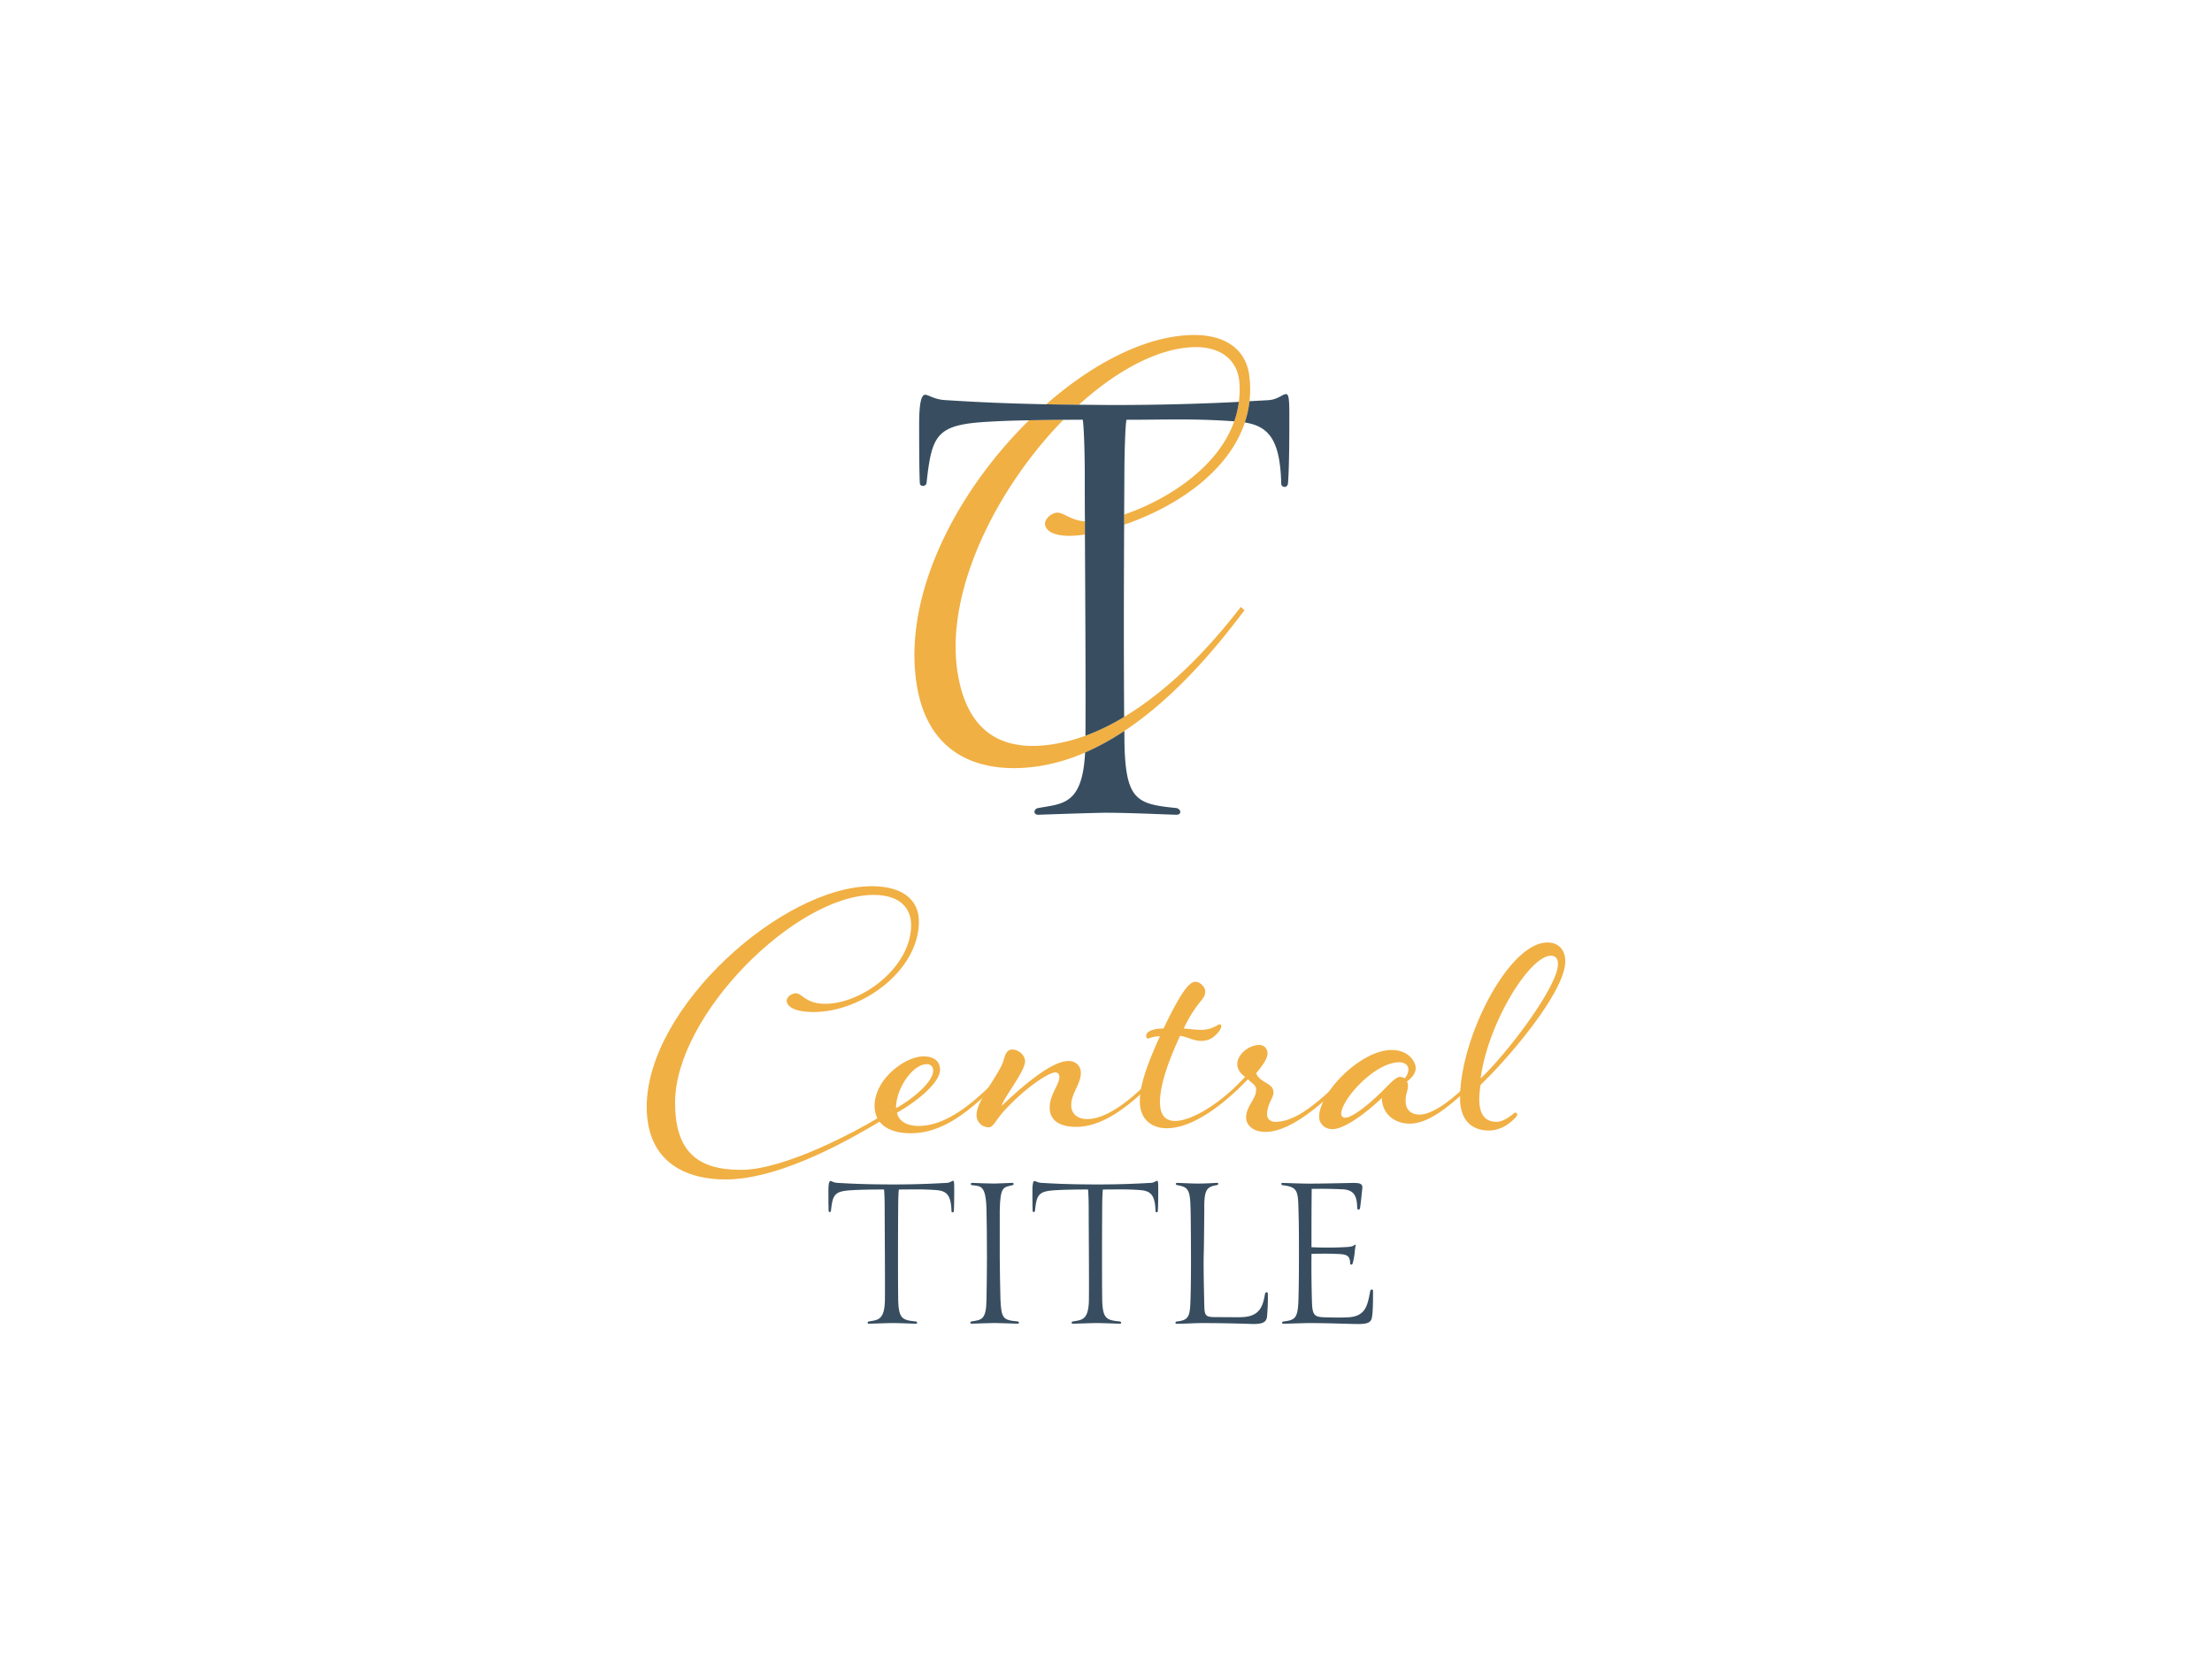 <svg id="Layer_1" data-name="Layer 1" xmlns="http://www.w3.org/2000/svg" viewBox="0 0 1600 1200"><defs><style>.cls-1{fill:#f1b044;}.cls-2{fill:#384e60;}.cls-3{fill:none;}</style></defs><path class="cls-1" d="M637.54,807.14l1.32,2.65c-17.87,10.59-71.8,43.35-114.16,43.35-26.47,0-56.91-10.92-56.91-52.61,0-71.81,98.28-159.5,162.8-159.5,24.49,0,34.08,11.59,34.08,25.48,0,35.74-41.36,65.52-76.1,65.52-13.9,0-19.53-4-19.53-8.27,0-2.65,3.64-5.3,6.62-5.3,4.63,0,7,7.61,21.18,7.61,27.13,0,62.21-26.8,62.21-56.91,0-11.25-6.95-21.84-27.14-21.84-56.58,0-143.6,87-143.6,150.23,0,35.4,16.21,48.64,47.64,48.64C568.05,846.19,621,817.4,637.54,807.14Z"/><path class="cls-1" d="M717,788.28c-16.55,15.55-35.08,31.44-58.24,31.44-15.22,0-26.14-6.29-26.14-19.86,0-19.19,21.84-35.73,35.41-35.73,9.26,0,11.91,5,11.91,9.59,0,10.26-19.19,24.49-31.11,31.11.67,4.3,5,9.59,15.56,9.59,18.53,0,36.06-13.89,50.95-28.12Zm-68.83,13.24c9.93-5.3,26.8-18.2,26.8-27.14a4.34,4.34,0,0,0-4.63-4.63C660.37,769.75,648.12,787,648.12,801.52Z"/><path class="cls-1" d="M828.46,788.28c-16.55,15.55-33.09,26.8-50,26.8-12.9,0-19.19-5.29-19.19-13.89,0-9.6,7-16.55,7-22.17,0-2-1-3.31-3-3.31-4,0-19.19,8.93-35.73,26.47-7.62,7.94-8.61,13.24-12.58,13.24a8.83,8.83,0,0,1-8.6-8.94c0-10.26,14.89-27.13,19.19-38.38,1.32-4,2-8.94,6.62-8.94s9.26,4,9.26,8.61c0,7.28-15.88,26.8-16.87,32.09,19.19-18.2,37.39-32.42,48.31-32.42,5,0,8.93,3.3,8.93,8.6,0,8.27-6.95,14.56-6.95,23.49,0,5.63,4,9.93,11.58,9.93,11.25,0,25.48-8.93,40.37-23.16Z"/><path class="cls-1" d="M895,788.28c-16.54,15.55-35.07,27.8-51,27.8-10.59,0-19.52-6-19.52-19.53,0-12.57,6-28.12,14.55-47-5,0-7.94,1.65-8.93,1.65-.66,0-1-1-1-2,0-3.63,6.28-5.29,12.57-5.29,5.3-11.25,10.59-21.17,14.56-26.8,3.64-5.3,6.29-6.95,8.6-6.95,3,0,6.95,3.64,6.95,6.95,0,3.64-1.65,5-5.29,9.59a98.48,98.48,0,0,0-10.26,17.21c4.3.33,8.6,1,11.58,1a22.23,22.23,0,0,0,11.58-2.64c1.33-.66,2-1.33,3-1.33.66,0,1,.67,1,1.33,0,1.32-1.33,4-4.31,6.62a14,14,0,0,1-10.26,4c-5.62,0-10.25-3-15.22-3.65-9.26,19.86-14.56,36.4-14.56,48,0,8.94,3.64,13.57,10.92,13.57,10.92,0,28.46-10.25,43.35-24.48Z"/><path class="cls-1" d="M900.59,779c-2.65-2-5.63-5-5.63-9.27,0-7.28,8.61-13.9,15.88-13.9,3.64,0,6,2.65,6,6.29,0,3-2.65,7.61-8.27,14.23,3.31,7.61,12.57,6.62,12.57,13.9,0,4.3-4.63,7.94-4.63,16.21,0,3,2.65,5,6,5,13.23,0,27.13-10.91,42.35-25.14l1.66,2c-16.55,15.55-35.41,30.44-51.29,30.44-7.61,0-13.9-4-13.9-10.58,0-7.95,7.28-13.24,7.28-19.86,0-3.31-2-4-6-7.61l-7.94,7.94-1.65-2Z"/><path class="cls-1" d="M1061.07,788.28c-16.54,15.55-29.78,24.49-41.36,24.49-10.26,0-19.86-6.29-20.19-18.53-11.91,11.25-27.13,22.5-35.73,22.5-5.63,0-9.6-4-9.6-8.94,0-17.86,30.44-48.31,52.28-48.31,13.24,0,17.54,9.27,17.54,12.91,0,4.3-3,7.28-6.29,9.93a5.58,5.58,0,0,1,.66,3c0,4.3-1.65,5.3-1.65,10.92,0,5,2.32,9.93,10.26,9.93,6.61,0,17.54-5.62,32.43-19.85Zm-45-8.27c2-2.65,2.64-4.3,2.64-6.62,0-2.65-2.31-5-6.61-5-17.87,0-42,27.13-42,37.39a2.71,2.71,0,0,0,3,2.64c4,0,13.57-6.28,26.47-18.86,4.64-4.63,9.93-10.58,12.91-10.58A6,6,0,0,1,1016.07,780Z"/><path class="cls-1" d="M1093.16,806.81c1.33-1,2.32-2,3-2a1.42,1.42,0,0,1,1.32,1.32c0,.66-.66,1.65-2,3-5.3,5.29-11.58,8.6-18.53,8.6-10.59,0-20.85-5.63-20.85-23.49,0-43.35,35.08-112.51,63.2-112.51,8.28,0,12.91,5.63,12.91,13.57,0,21.84-40.37,69.49-61.22,89.34a62.77,62.77,0,0,0-1,10.26c0,12.24,5,16.54,12.57,16.54C1085.88,811.44,1089.52,809.46,1093.16,806.81ZM1071,780c18.2-16.88,55.92-66.18,55.92-82.72,0-3.64-1.65-6-5-6C1106.07,691.33,1076,741,1071,780Z"/><path class="cls-2" d="M689.9,876.12a.83.83,0,0,1-1.66,0c-.33-12.74-4.13-14.89-12.07-15.38-10.1-.66-16.38-.34-26-.34-.33,2-.5,9.43-.5,13.57-.16,23.83-.16,51.12,0,65,.17,15.06,3,15.89,12.74,16.88,1.16.16,1.49,1.65,0,1.65-4.79-.16-11.91-.5-17.37-.5-1.82,0-12.08.34-16.54.5-1.33,0-1.16-1.49,0-1.65,6.28-1.16,11.41-.67,11.58-15.88.16-14.9-.17-52.12-.17-66.52,0-3.47-.16-11.08-.49-13.07-8,0-17.71.17-22.84.5-13.07.66-14.22,3-15.55,15.06-.16,1-1.65,1-1.65,0-.17-3-.17-12.08-.17-14.4,0-5.79.66-7.28,1.49-7.28s2.15,1.16,5,1.33c5.8.33,17.54,1.15,41,1.15,19.35,0,32.09-.82,38.38-1.15,2.32-.17,3.47-1.49,4.3-1.49.66,0,.83,1,.83,5.13C690.23,862.72,690.23,872.15,689.9,876.12Z"/><path class="cls-2" d="M723.65,939.82c.66,13.9,1.82,15.06,12.41,16,1.32.16,1.32,1.65,0,1.65-6.46-.16-12.08-.5-16.71-.5-4.31,0-10.76.34-16.55.5-1.32,0-1.16-1.49,0-1.65,7.28-1.16,10.59-1.16,10.76-16,.16-5.62.33-24.65.33-30.28,0-12.9-.17-28.62-.33-33.91-.34-18.87-4.31-17.54-10.59-18.37-1-.16-1.16-1.65.33-1.65,4.63.16,11.41.49,16.05.49,1,0,7.28-.33,12.74-.49,1.49,0,1.49,1.32.33,1.65-6.46,1.66-8.94.5-9.27,18.37v34.24C723.15,915.33,723.48,934.2,723.65,939.82Z"/><path class="cls-2" d="M837.47,876.12a.83.83,0,0,1-1.65,0c-.33-12.74-4.14-14.89-12.08-15.38-10.09-.66-16.38-.34-26-.34-.34,2-.5,9.43-.5,13.57-.16,23.83-.16,51.12,0,65,.16,15.06,3,15.89,12.74,16.88,1.15.16,1.49,1.65,0,1.65-4.8-.16-11.91-.5-17.37-.5-1.82,0-12.08.34-16.55.5-1.32,0-1.16-1.49,0-1.65,6.29-1.16,11.42-.67,11.58-15.88.17-14.9-.16-52.12-.16-66.52,0-3.47-.17-11.08-.5-13.07-7.94,0-17.7.17-22.83.5-13.07.66-14.23,3-15.55,15.06-.17,1-1.66,1-1.66,0-.16-3-.16-12.08-.16-14.4,0-5.79.66-7.28,1.49-7.28s2.15,1.16,5,1.33c5.79.33,17.54,1.15,41,1.15,19.36,0,32.1-.82,38.38-1.15,2.32-.17,3.48-1.49,4.31-1.49.66,0,.82,1,.82,5.13C837.8,862.72,837.8,872.15,837.47,876.12Z"/><path class="cls-2" d="M915.06,935.68c.17-1,2-1.48,2,0a143,143,0,0,1-.66,17.21c-.67,3.47-3.15,4.8-9.76,4.8-1.49,0-16.71-.67-37.73-.67-4.63,0-12.24.5-17.7.5-1.49,0-1.16-1.49,0-1.65,8.77-1,9.6-3.48,9.93-16.71.33-9.93.33-24.32.33-26.81,0-14.39-.17-35.07-.33-38.38-.33-13.4-1.66-15.39-9.6-16.71-1.49-.33-1.32-1.65,0-1.65,5,.16,10.59.49,15.06.49,4.8,0,10.42-.33,13.4-.49,2,0,1.32,1.49,0,1.65-6.78,1.16-8.93,3-8.93,15.89.16-4.64-.34,38.71-.34,32.42-.33,11.58.17,28.79.34,37.06.16,9.6.49,10.09,9.59,10.09,10.75,0,14.39.17,17.37,0C911.75,952.39,913.57,944.12,915.06,935.68Z"/><path class="cls-2" d="M949,942.3c.33,9.93,2.32,10.42,10.92,10.59,7,.17,10.09.17,14.23,0,13.89-.33,15-8.77,17-19.19.16-1.16,2-1.32,2,0,0,6.29,0,15.22-.82,19.36-.67,3.64-3.48,4.63-9.77,4.63-8.27,0-19.85-.67-35.57-.67-3.64,0-13.07.34-18.69.5-1.33,0-1.16-1.49,0-1.65,8.77-1,10.59-2.49,10.92-16.71.33-11.58.33-22.83.33-34.58,0-10.09,0-18.86-.33-29.28-.33-13.74-.5-16.72-11.42-18-1.16-.16-1.49-1.65,0-1.65,5.46.16,13.9.49,19.36.49,10.42,0,22.33-.33,31.1-.49,4.8,0,7.61.16,7.12,4.13-.5,4.3-.83,8.61-1.66,14.23-.16,1.16-2,1.16-2,0-.17-8.27-1.82-13.23-10.26-13.73-6.62-.33-13.4-.5-22.67-.33-.16,13.73-.16,27.13-.16,42.19a233.25,233.25,0,0,0,26.14-.17c4.8-.33,4.47-1.49,5.46-1.65.83.16.16.49-.17,3.8a52.51,52.51,0,0,1-1.65,9.76c-.33,1.16-1.82,1.16-1.82,0,0-6.94-4.14-6.61-10.92-6.94-3-.17-11.75-.17-17,0C948.48,915,948.65,931.88,949,942.3Z"/><path class="cls-3" d="M783.14,303.57c-4.49,0-9.2,0-13.95.06-48.19,49.18-85.51,123.56-76.7,182,7.28,48.23,36.81,57.6,68.36,52.84a125.34,125.34,0,0,0,24.29-6.29c.26-34.14-.14-97.77-.38-145.58l-.58.1c-18.48,2.79-27.41-1.4-28.29-7.26-.55-3.6,3.86-7.95,7.92-8.56,5.42-.82,9.38,5.32,20.9,6.28-.06-13.92-.11-26.07-.11-35.14C784.6,331.81,784.11,309.41,783.14,303.57Z"/><path class="cls-3" d="M814.79,303.57c-1,5.84-1.47,27.75-1.47,39.92-.06,9.41-.12,19-.17,28.66,28.94-9.76,67.43-32.8,79.63-67.48l-1.56-.13C861.52,302.6,843,303.57,814.79,303.57Z"/><path class="cls-3" d="M896.44,276c-1.33-15.44-14-28.33-41.44-24.18-24.07,3.63-50.31,18.88-74.59,40.91q11.31.11,24.15.11c40.16,0,70.59-1.21,91.56-2.27A67.75,67.75,0,0,0,896.44,276Z"/><path class="cls-1" d="M755.89,379.45c.88,5.86,9.81,10.05,28.29,7.26l.58-.1c0-3.22,0-6.37,0-9.44-11.52-1-15.48-7.1-20.9-6.28C759.75,371.5,755.34,375.85,755.89,379.45Z"/><path class="cls-1" d="M897.52,439c-12.45,16.09-43.53,55-84.35,79.51a164.58,164.58,0,0,1-28,13.64,125.34,125.34,0,0,1-24.29,6.29c-31.55,4.76-61.08-4.61-68.36-52.84-8.81-58.45,28.51-132.83,76.7-182-8.35.06-16.84.18-24.85.35-52,51.06-91.21,125.45-81.44,190.27,8.57,56.79,52.27,65.41,88.34,60a135,135,0,0,0,33.63-9.9,184.8,184.8,0,0,0,28.39-15.61c42.26-28.05,73.84-70.33,86.92-87.3Z"/><path class="cls-1" d="M903.57,271.25c-2.54-19-18.83-33.11-54-27.81-29.9,4.51-62.91,22.74-92.82,49,7.3.14,15.13.26,23.65.33,24.28-22,50.52-37.28,74.59-40.91,27.49-4.15,40.11,8.74,41.44,24.18a69,69,0,0,1-3.66,28.65c-12.2,34.68-50.69,57.72-79.63,67.48l0,7.35c35.9-12.17,75.1-37.27,87.3-73.94a74.39,74.39,0,0,0,3.38-15.36A78.32,78.32,0,0,0,903.57,271.25Z"/><path class="cls-2" d="M930.16,285.07c-2.43,0-5.84,3.9-12.65,4.38l-13.71.75a74.39,74.39,0,0,1-3.38,15.36c17.11,2.89,25.5,12.1,26.34,44.26,0,2.92,4.38,3.4,4.86,0,1-11.69,1-39.44,1-49.66C932.6,288,932.11,285.07,930.16,285.07Z"/><path class="cls-2" d="M850.81,584.47c-28.72-2.92-37-5.35-37.49-49.65,0-1.93,0-4-.06-6.11a184.8,184.8,0,0,1-28.39,15.61c-1.88,38-16.33,36.92-33.86,40.15-3.41.49-3.89,4.87,0,4.87,13.14-.49,43.33-1.46,48.68-1.46,16.07,0,37,1,51.12,1.46C855.19,589.34,854.22,585,850.81,584.47Z"/><path class="cls-2" d="M780.41,292.75c-8.52-.07-16.35-.19-23.65-.33-38.31-.75-60.4-2.25-72.93-3-8.28-.48-12.17-3.89-14.61-3.89s-4.38,4.38-4.38,21.42c0,6.81,0,33.59.49,42.35,0,2.92,4.38,2.92,4.87,0C674.09,313.79,677.5,307,716,305c7.09-.46,17.24-.8,28.38-1,8-.17,16.5-.29,24.85-.35,4.75,0,9.46-.06,13.95-.06,1,5.84,1.46,28.24,1.46,38.46,0,9.07,0,21.22.11,35.14,0,3.07,0,6.22,0,9.44.24,47.81.64,111.44.38,145.58a164.58,164.58,0,0,0,28-13.64c-.26-35.34-.28-87.65,0-139l0-7.35c.05-9.66.11-19.25.17-28.66,0-12.17.49-34.08,1.47-39.92,28.23,0,46.73-1,76.43,1l1.56.13a67.71,67.71,0,0,0,3.34-14.08c-21,1.06-51.4,2.27-91.56,2.27Q791.71,292.86,780.41,292.75Z"/></svg>